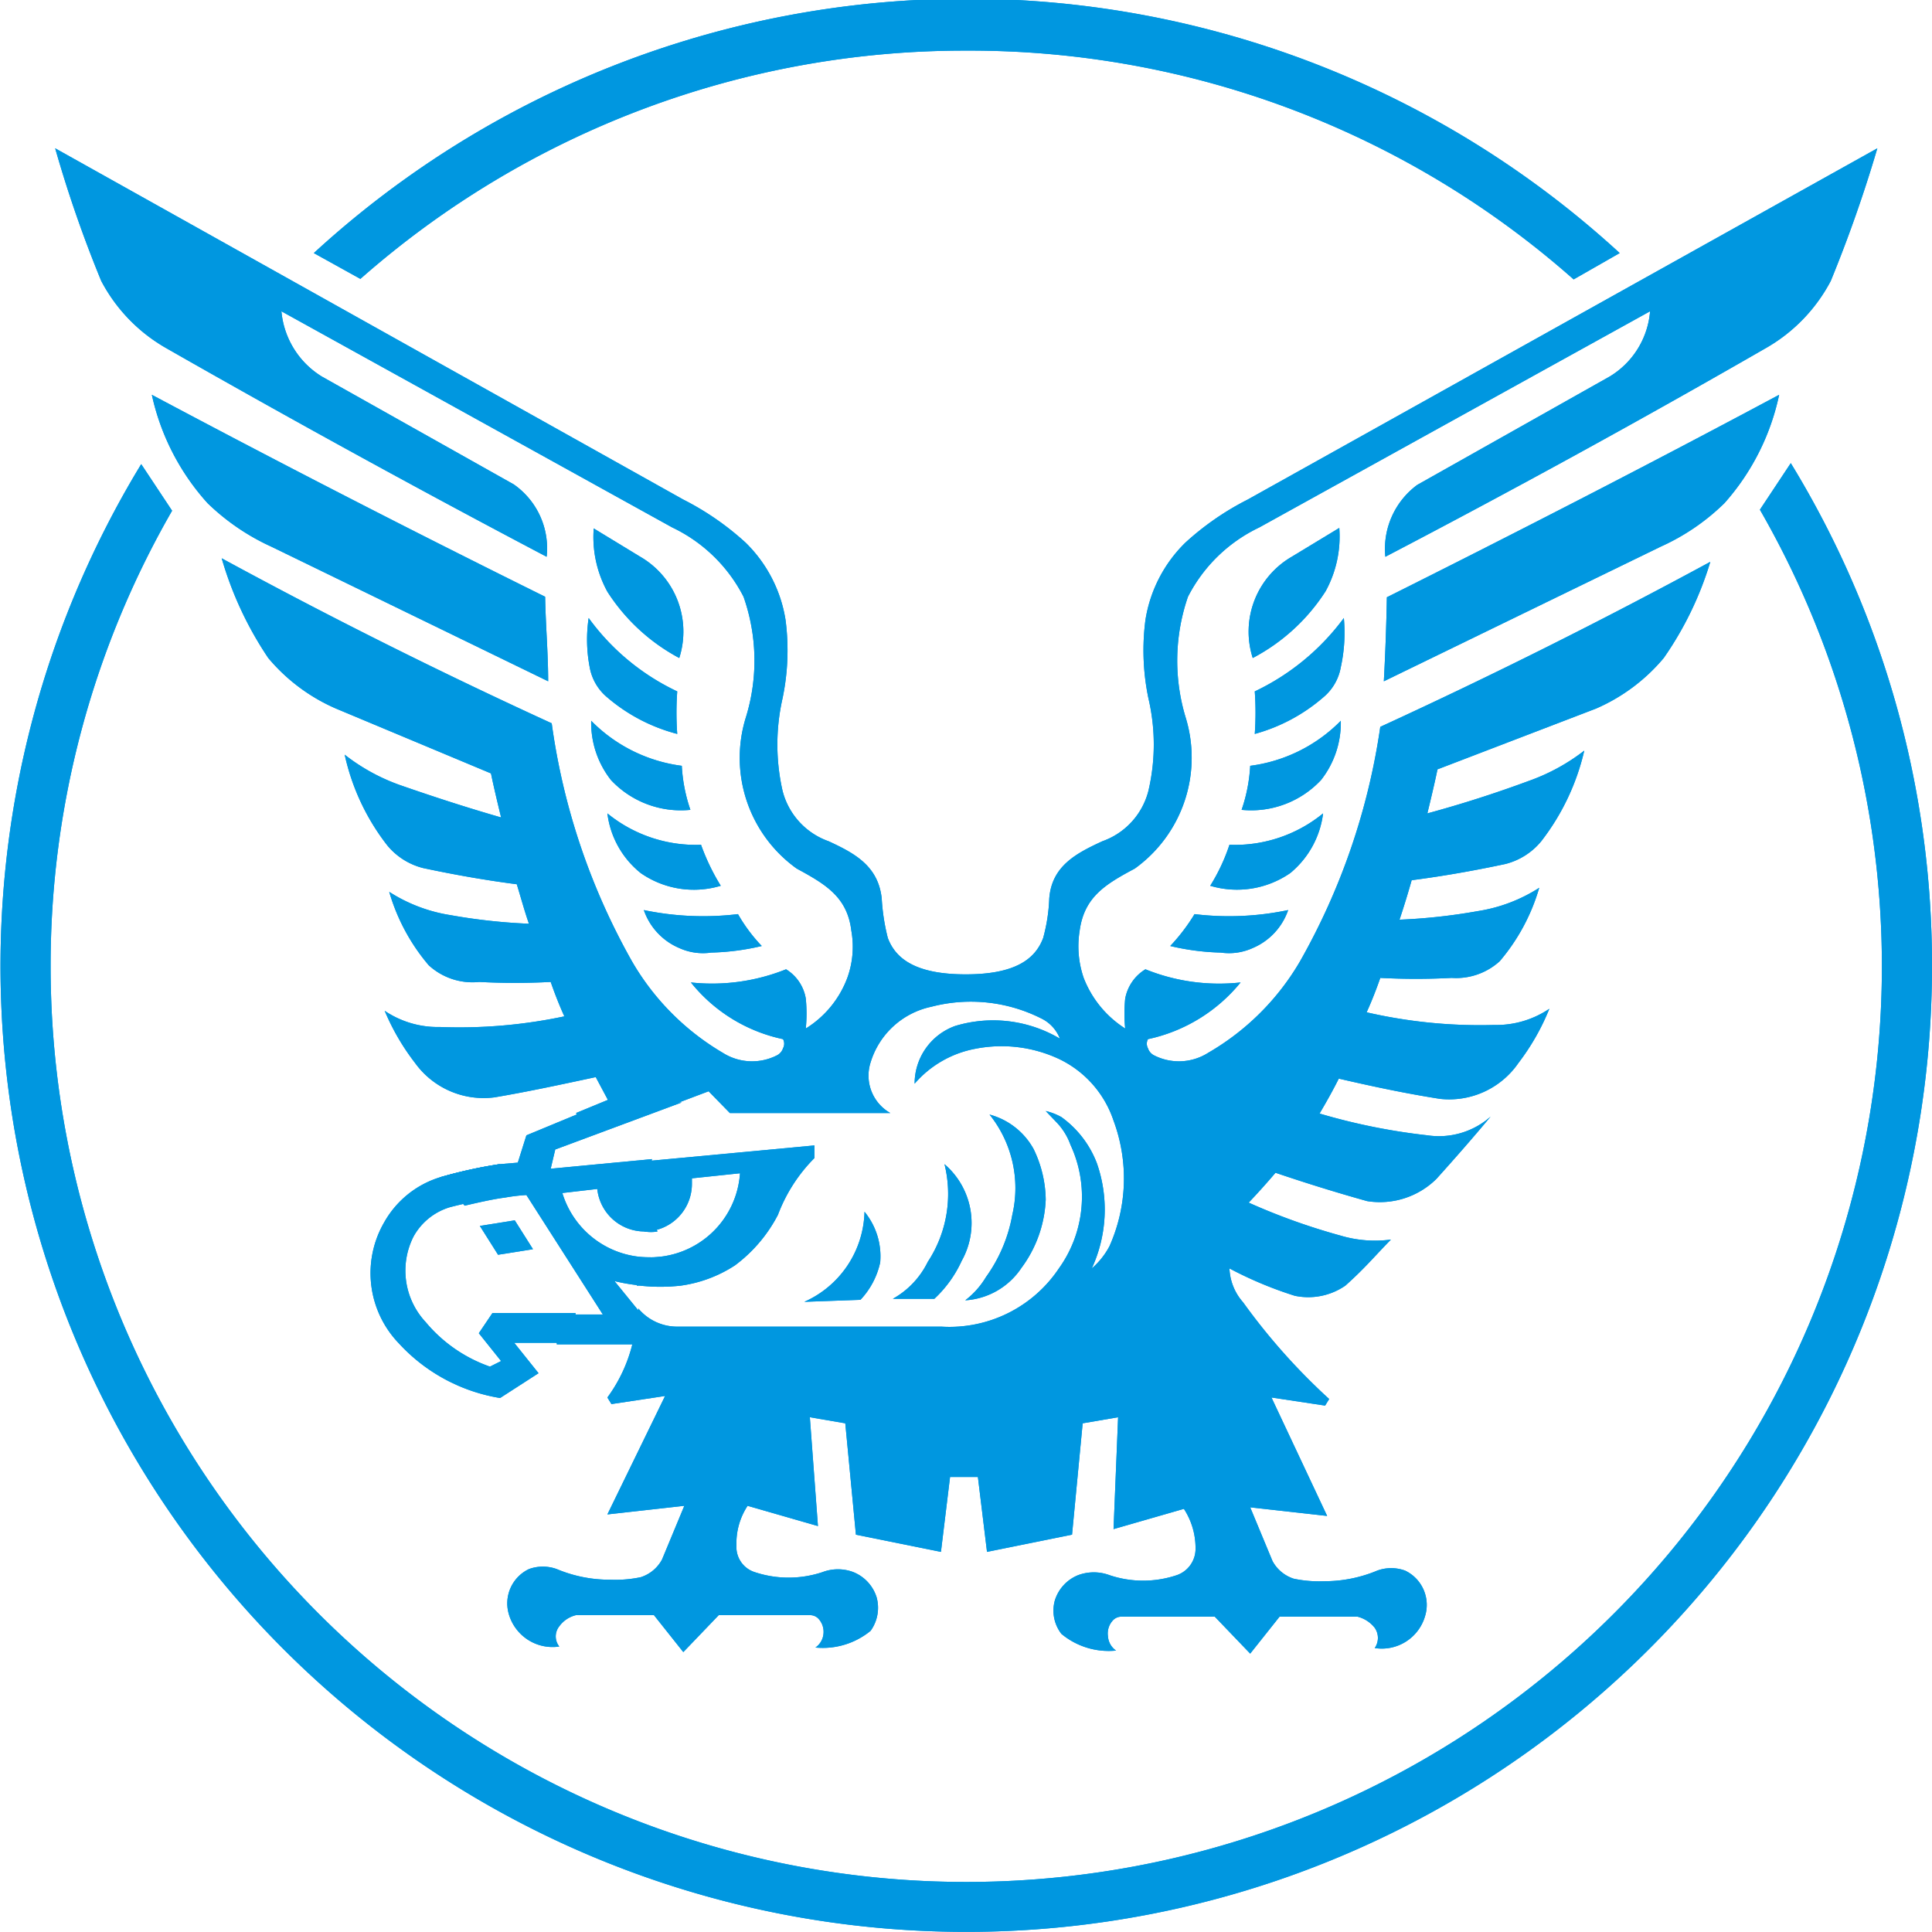 <svg xmlns="http://www.w3.org/2000/svg" viewBox="0 0 38.17 38.17"><defs><style>.cls-1{fill:#0096e0;}.cls-2{fill:#0097e0;}</style></defs><g id="レイヤー_2" data-name="レイヤー 2"><g id="レイヤー_1-2" data-name="レイヤー 1"><path class="cls-1" d="M10.83,13.46c0-.55-.05-1.11-.06-1.67Q6.87,9.86,3,7.8A4.68,4.68,0,0,0,4.1,9.94a4.47,4.47,0,0,0,1.26.86l5.47,2.66Z"/><path class="cls-1" d="M27.34,13.46h0l5.47-2.66a4.34,4.34,0,0,0,1.26-.86A4.68,4.68,0,0,0,35.15,7.8c-2.56,1.37-5.15,2.7-7.75,4C27.39,12.35,27.37,12.91,27.34,13.46Z"/><path class="cls-1" d="M35.38,9.15l-.61.92A18.09,18.09,0,1,1,1,19.09a18,18,0,0,1,2.4-9l-.61-.92a19.08,19.08,0,1,0,35.38,9.94A19,19,0,0,0,35.38,9.15Z"/><path class="cls-1" d="M19.09,1a18,18,0,0,1,12,4.52L32,5A19.07,19.07,0,0,0,6.2,5l.92.51A18.05,18.05,0,0,1,19.09,1Z"/><polygon class="cls-1" points="9.84 24.79 10.53 24.68 10.17 24.11 9.48 24.22 9.84 24.79"/><path class="cls-1" d="M20.18,25.05a2.43,2.43,0,0,0,.48-1.35,2.35,2.35,0,0,0-.24-1,1.41,1.41,0,0,0-.87-.68A2.32,2.32,0,0,1,20,24a3,3,0,0,1-.52,1.23,1.64,1.64,0,0,1-.41.46A1.44,1.44,0,0,0,20.18,25.05Z"/><path class="cls-1" d="M19,24.91A1.53,1.53,0,0,0,18.66,23a2.44,2.44,0,0,1-.33,1.93,1.68,1.68,0,0,1-.69.73h.82A2.36,2.36,0,0,0,19,24.91Z"/><path class="cls-1" d="M17,25.68a1.56,1.56,0,0,0,.39-.74,1.39,1.39,0,0,0-.31-1,2,2,0,0,1-1.19,1.78Z"/><path class="cls-1" d="M26.55,12.21a4.68,4.68,0,0,1-1.76,1.45,5.89,5.89,0,0,1,0,.84,3.46,3.46,0,0,0,1.35-.72,1,1,0,0,0,.35-.6A3.17,3.17,0,0,0,26.55,12.21Z"/><path class="cls-1" d="M23.6,18.06a3.74,3.74,0,0,1-.48.63,4.8,4.8,0,0,0,1,.13,1.13,1.13,0,0,0,.63-.09,1.26,1.26,0,0,0,.7-.75A5.68,5.68,0,0,1,23.6,18.06Z"/><path class="cls-1" d="M26.14,16.07a2.75,2.75,0,0,1-1.85.62,3.73,3.73,0,0,1-.38.81,1.85,1.85,0,0,0,1.58-.25A1.82,1.82,0,0,0,26.14,16.07Z"/><path class="cls-1" d="M24.7,15.13a3.2,3.2,0,0,1-.17.87,1.89,1.89,0,0,0,1.57-.59,1.83,1.83,0,0,0,.39-1.17A3.06,3.06,0,0,1,24.7,15.13Z"/><path class="cls-1" d="M25.52,11a1.71,1.71,0,0,0-.77,2,3.82,3.82,0,0,0,1.44-1.32,2.25,2.25,0,0,0,.27-1.25Z"/><path class="cls-1" d="M11.63,12.21a4.57,4.57,0,0,0,1.75,1.45,5.89,5.89,0,0,0,0,.84A3.46,3.46,0,0,1,12,13.78a1,1,0,0,1-.35-.6A2.88,2.88,0,0,1,11.63,12.21Z"/><path class="cls-1" d="M14.58,18.06a3.23,3.23,0,0,0,.47.63,4.8,4.8,0,0,1-1,.13,1.13,1.13,0,0,1-.63-.09,1.26,1.26,0,0,1-.7-.75A5.75,5.75,0,0,0,14.58,18.06Z"/><path class="cls-1" d="M12,16.07a2.76,2.76,0,0,0,1.85.62,4.31,4.31,0,0,0,.39.81,1.84,1.84,0,0,1-1.58-.25A1.79,1.79,0,0,1,12,16.07Z"/><path class="cls-1" d="M13.47,15.13a3.2,3.2,0,0,0,.17.87,1.89,1.89,0,0,1-1.57-.59,1.83,1.83,0,0,1-.39-1.17A3.06,3.06,0,0,0,13.47,15.13Z"/><path class="cls-1" d="M12.65,11a1.71,1.71,0,0,1,.77,2A3.82,3.82,0,0,1,12,11.69a2.25,2.25,0,0,1-.27-1.25Z"/><path class="cls-1" d="M10.64,27.13h0l-.48-.6h1.21v-.59H9.73l-.27.4.44.55L9.68,27a2.89,2.89,0,0,1-1.27-.88,1.49,1.49,0,0,1-.24-1.69,1.22,1.22,0,0,1,.72-.58A9.84,9.84,0,0,1,10,23.63L9.87,23a9.16,9.16,0,0,0-1.18.26,1.91,1.91,0,0,0-1.1.89,2,2,0,0,0,.29,2.39,3.47,3.47,0,0,0,2,1.08Z"/><path class="cls-1" d="M12.83,24.84a1.79,1.79,0,0,1-1.72-1.27l.69-.08a.94.94,0,0,0,.93.84.75.75,0,0,0,.26,0l-.23-.55.12-.88-2,.19.09-.38,2.5-.93-1.5,0h0l-1.57.65-.17.54L9.87,23a9.16,9.16,0,0,0-1.18.26l.49.56c.26-.06.56-.13.8-.16a3.43,3.43,0,0,1,.42-.05l1.51,2.36H11v.59h1.62V25.9l-.48-.59a3.54,3.54,0,0,0,.45.08h.06a3.66,3.66,0,0,0,.81,0l-.24-.57A2.43,2.43,0,0,1,12.83,24.84Z"/><path class="cls-1" d="M12.73,24.33a.94.94,0,0,0,.94-.94v-.11l.95-.1a1.78,1.78,0,0,1-1.79,1.66h-.19l-.06.56h.06a3.66,3.66,0,0,0,.81,0A2.61,2.61,0,0,0,14.52,25a2.92,2.92,0,0,0,.85-1,3.17,3.17,0,0,1,.72-1.12v-.25l-3.85.36.52.82Z"/><path class="cls-1" d="M12.5,26.53A3,3,0,0,1,12,27.61l.08.13,1.06-.16L12,29.92l1.52-.17-.44,1.06a.73.73,0,0,1-.42.35,2.43,2.43,0,0,1-.6.05A2.7,2.7,0,0,1,11,31a.8.8,0,0,0-.55,0,.75.75,0,0,0-.4.88.9.9,0,0,0,1,.65.32.32,0,0,1,0-.4.57.57,0,0,1,.33-.22h1.54l.58.73.7-.73H16a.23.23,0,0,1,.16.06.38.38,0,0,1,.11.3.37.37,0,0,1-.16.28,1.49,1.49,0,0,0,1.09-.33.78.78,0,0,0,.12-.66.79.79,0,0,0-.46-.5.86.86,0,0,0-.61,0,2.12,2.12,0,0,1-1.34,0,.52.52,0,0,1-.36-.53,1.34,1.34,0,0,1,.22-.78l1.39.4L16,28l.7.12.21,2.2,1.68.34.18-1.48h.55l.18,1.48,1.68-.34.21-2.2.7-.12L22,30.21l1.39-.4a1.42,1.42,0,0,1,.23.78.55.55,0,0,1-.37.53,2.09,2.09,0,0,1-1.33,0,.89.89,0,0,0-.62,0,.79.79,0,0,0-.46.5.75.75,0,0,0,.13.66,1.46,1.46,0,0,0,1.08.33.37.37,0,0,1-.16-.28A.38.38,0,0,1,22,32a.23.23,0,0,1,.16-.06H24l.7.73.58-.73h1.54a.63.63,0,0,1,.34.22.35.35,0,0,1,0,.4.89.89,0,0,0,1-.65.75.75,0,0,0-.4-.88.8.8,0,0,0-.55,0,2.7,2.7,0,0,1-1.05.21,2.43,2.43,0,0,1-.6-.05.73.73,0,0,1-.42-.35l-.44-1.06,1.52.17-1.1-2.34,1.06.16.08-.13a12.35,12.35,0,0,1-1.7-1.91,1.07,1.07,0,0,1-.27-.67,7.65,7.65,0,0,0,1.29.54,1.29,1.29,0,0,0,1-.2c.39-.35.54-.54.9-.91a2.38,2.38,0,0,1-1-.08,12.57,12.57,0,0,1-1.81-.65c.18-.19.36-.39.53-.59.59.2,1.2.39,1.81.56a1.59,1.59,0,0,0,1.37-.44c.36-.4.72-.81,1.07-1.23a1.54,1.54,0,0,1-1.25.37A12.28,12.28,0,0,1,26.07,22c.13-.22.26-.45.38-.69.65.15,1.3.29,2,.4A1.66,1.66,0,0,0,30,21a4.58,4.58,0,0,0,.61-1.07,1.87,1.87,0,0,1-1.09.32A10,10,0,0,1,27,20c.1-.22.19-.45.27-.68a13.29,13.29,0,0,0,1.41,0,1.28,1.28,0,0,0,.95-.33,3.92,3.92,0,0,0,.78-1.45,3.13,3.13,0,0,1-1.21.46,11.48,11.48,0,0,1-1.55.17q.13-.39.24-.78c.62-.08,1.24-.19,1.85-.32a1.34,1.34,0,0,0,.71-.45,4.62,4.62,0,0,0,.85-1.79,3.93,3.93,0,0,1-1.1.6c-.65.24-1.3.45-2,.64.07-.29.14-.58.2-.87L31.53,14a3.63,3.63,0,0,0,1.34-1,6.69,6.69,0,0,0,.92-1.9q-3.21,1.74-6.52,3.26h0A13.21,13.21,0,0,1,25.68,19h0a5,5,0,0,1-1.81,1.8,1.08,1.08,0,0,1-1.07.05.24.24,0,0,1-.12-.14.19.19,0,0,1,0-.18,3.23,3.23,0,0,0,1.83-1.12,3.88,3.88,0,0,1-1.88-.26.86.86,0,0,0-.4.58,3,3,0,0,0,0,.59,2.07,2.07,0,0,1-.82-1,1.92,1.92,0,0,1-.08-.93c.09-.67.51-.92,1.09-1.23a2.7,2.7,0,0,0,1-3,3.87,3.87,0,0,1,.05-2.37,3.06,3.06,0,0,1,1.41-1.37l7.72-4.27a1.66,1.66,0,0,1-.8,1.29L28,9.58h0A1.57,1.57,0,0,0,27.37,11Q31.2,9,34.9,6.87a3.29,3.29,0,0,0,1.27-1.32,27.11,27.11,0,0,0,.92-2.62L24.65,9.87a5.53,5.53,0,0,0-1.23.85,2.73,2.73,0,0,0-.79,1.53,4.63,4.63,0,0,0,.06,1.55,4,4,0,0,1,0,1.82,1.43,1.43,0,0,1-.91,1c-.52.24-1,.49-1.05,1.13a3.42,3.42,0,0,1-.12.78c-.16.43-.57.72-1.53.72s-1.38-.29-1.54-.72a4.08,4.08,0,0,1-.12-.78c-.07-.64-.53-.89-1.05-1.13a1.43,1.43,0,0,1-.91-1,4.13,4.13,0,0,1,0-1.82,4.63,4.63,0,0,0,.06-1.55,2.73,2.73,0,0,0-.79-1.53,5.53,5.53,0,0,0-1.23-.85L1.09,2.93A24.6,24.6,0,0,0,2,5.55,3.29,3.29,0,0,0,3.27,6.87Q7,9,10.8,11a1.54,1.54,0,0,0-.65-1.43h0L6.36,7.44a1.69,1.69,0,0,1-.8-1.29l7.72,4.27a3.06,3.06,0,0,1,1.41,1.37,3.8,3.8,0,0,1,.05,2.37,2.69,2.69,0,0,0,1,3c.57.31,1,.56,1.08,1.23a1.8,1.8,0,0,1-.08.93,2,2,0,0,1-.82,1,3,3,0,0,0,0-.59.84.84,0,0,0-.39-.58,3.92,3.92,0,0,1-1.88.26,3.17,3.17,0,0,0,1.82,1.12.19.19,0,0,1,0,.18.24.24,0,0,1-.12.14,1.08,1.08,0,0,1-1.07-.05A5,5,0,0,1,12.49,19h0a13.21,13.21,0,0,1-1.59-4.71h0q-3.32-1.52-6.52-3.26A7,7,0,0,0,5.3,13a3.63,3.63,0,0,0,1.34,1L9.7,15.28c.06.29.13.58.2.87-.66-.19-1.31-.4-2-.64a3.87,3.87,0,0,1-1.09-.6,4.47,4.47,0,0,0,.84,1.79,1.34,1.34,0,0,0,.71.45c.61.13,1.23.24,1.85.32.08.26.15.52.24.78a11.48,11.48,0,0,1-1.55-.17,3.13,3.13,0,0,1-1.21-.46,3.92,3.92,0,0,0,.78,1.45,1.28,1.28,0,0,0,1,.33,13.29,13.29,0,0,0,1.41,0c.08.23.17.46.27.68a10,10,0,0,1-2.46.21,1.87,1.87,0,0,1-1.09-.32A4.58,4.58,0,0,0,8.2,21a1.67,1.67,0,0,0,1.57.68c.65-.11,1.3-.25,2-.4l.24.45-.63.26h0l.29.45h0L14,21.56l.42.43h3.17a.85.85,0,0,1-.39-1,1.6,1.6,0,0,1,1.2-1.1,3.09,3.09,0,0,1,2.19.24.74.74,0,0,1,.35.39,2.59,2.59,0,0,0-2.07-.25,1.21,1.21,0,0,0-.8,1.14,2.09,2.09,0,0,1,1.2-.69,2.68,2.68,0,0,1,1.67.21A2.08,2.08,0,0,1,22,22.14a3.28,3.28,0,0,1-.08,2.48,1.51,1.51,0,0,1-.35.44,2.77,2.77,0,0,0,.1-2.08,2,2,0,0,0-.7-.91,1.18,1.18,0,0,0-.31-.12l.22.23a1.25,1.25,0,0,1,.27.44,2.43,2.43,0,0,1-.23,2.44,2.6,2.6,0,0,1-2.32,1.15h0l-3.92,0H13.39a1,1,0,0,1-.78-.36l0,0A2,2,0,0,1,12.5,26.53Z"/><path class="cls-2" d="M10.83,13.46c0-.55-.05-1.11-.06-1.67Q6.87,9.86,3,7.8A4.68,4.68,0,0,0,4.1,9.94a4.47,4.47,0,0,0,1.26.86l5.47,2.66Z"/><path class="cls-2" d="M27.34,13.46h0l5.47-2.66a4.34,4.34,0,0,0,1.26-.86A4.68,4.68,0,0,0,35.15,7.8c-2.56,1.37-5.15,2.7-7.75,4C27.39,12.35,27.37,12.91,27.34,13.46Z"/><path class="cls-2" d="M35.38,9.15l-.61.92A18.09,18.09,0,1,1,1,19.09a18,18,0,0,1,2.4-9l-.61-.92a19.08,19.08,0,1,0,35.38,9.94A19,19,0,0,0,35.38,9.15Z"/><path class="cls-2" d="M19.09,1a18,18,0,0,1,12,4.52L32,5A19.07,19.07,0,0,0,6.2,5l.92.51A18.05,18.05,0,0,1,19.09,1Z"/><polygon class="cls-2" points="9.84 24.79 10.53 24.68 10.17 24.11 9.48 24.22 9.84 24.79"/><path class="cls-2" d="M20.18,25.05a2.43,2.43,0,0,0,.48-1.35,2.35,2.35,0,0,0-.24-1,1.41,1.41,0,0,0-.87-.68A2.32,2.32,0,0,1,20,24a3,3,0,0,1-.52,1.23,1.64,1.64,0,0,1-.41.46A1.44,1.44,0,0,0,20.18,25.05Z"/><path class="cls-2" d="M19,24.91A1.53,1.53,0,0,0,18.66,23a2.44,2.44,0,0,1-.33,1.93,1.68,1.68,0,0,1-.69.73h.82A2.36,2.36,0,0,0,19,24.91Z"/><path class="cls-2" d="M17,25.68a1.56,1.56,0,0,0,.39-.74,1.39,1.39,0,0,0-.31-1,2,2,0,0,1-1.19,1.78Z"/><path class="cls-2" d="M26.55,12.21a4.68,4.68,0,0,1-1.76,1.45,5.89,5.89,0,0,1,0,.84,3.46,3.46,0,0,0,1.35-.72,1,1,0,0,0,.35-.6A3.17,3.17,0,0,0,26.55,12.21Z"/><path class="cls-2" d="M23.6,18.06a3.74,3.74,0,0,1-.48.63,4.8,4.8,0,0,0,1,.13,1.13,1.13,0,0,0,.63-.09,1.26,1.26,0,0,0,.7-.75A5.68,5.68,0,0,1,23.6,18.06Z"/><path class="cls-2" d="M26.14,16.07a2.75,2.75,0,0,1-1.85.62,3.73,3.73,0,0,1-.38.81,1.85,1.85,0,0,0,1.58-.25A1.82,1.82,0,0,0,26.14,16.07Z"/><path class="cls-2" d="M24.7,15.13a3.2,3.2,0,0,1-.17.87,1.89,1.89,0,0,0,1.57-.59,1.83,1.83,0,0,0,.39-1.17A3.06,3.06,0,0,1,24.7,15.13Z"/><path class="cls-2" d="M25.52,11a1.71,1.71,0,0,0-.77,2,3.82,3.82,0,0,0,1.44-1.32,2.25,2.25,0,0,0,.27-1.25Z"/><path class="cls-2" d="M11.63,12.21a4.57,4.57,0,0,0,1.75,1.45,5.89,5.89,0,0,0,0,.84A3.46,3.46,0,0,1,12,13.78a1,1,0,0,1-.35-.6A2.88,2.88,0,0,1,11.63,12.21Z"/><path class="cls-2" d="M14.58,18.06a3.23,3.23,0,0,0,.47.63,4.8,4.8,0,0,1-1,.13,1.13,1.13,0,0,1-.63-.09,1.26,1.26,0,0,1-.7-.75A5.75,5.75,0,0,0,14.58,18.06Z"/><path class="cls-2" d="M12,16.07a2.76,2.76,0,0,0,1.85.62,4.31,4.31,0,0,0,.39.81,1.84,1.84,0,0,1-1.58-.25A1.79,1.79,0,0,1,12,16.07Z"/><path class="cls-2" d="M13.47,15.13a3.2,3.2,0,0,0,.17.87,1.89,1.89,0,0,1-1.57-.59,1.83,1.83,0,0,1-.39-1.17A3.06,3.06,0,0,0,13.47,15.13Z"/><path class="cls-2" d="M12.65,11a1.71,1.71,0,0,1,.77,2A3.82,3.82,0,0,1,12,11.69a2.25,2.25,0,0,1-.27-1.25Z"/><path class="cls-2" d="M10.64,27.13h0l-.48-.6h1.21v-.59H9.73l-.27.4.44.55L9.68,27a2.89,2.89,0,0,1-1.27-.88,1.49,1.49,0,0,1-.24-1.69,1.22,1.22,0,0,1,.72-.58A9.84,9.84,0,0,1,10,23.63L9.87,23a9.16,9.16,0,0,0-1.18.26,1.91,1.91,0,0,0-1.1.89,2,2,0,0,0,.29,2.39,3.47,3.47,0,0,0,2,1.08Z"/><path class="cls-2" d="M12.83,24.84a1.79,1.79,0,0,1-1.72-1.27l.69-.08a.94.94,0,0,0,.93.84.75.75,0,0,0,.26,0l-.23-.55.12-.88-2,.19.09-.38,2.5-.93-1.5,0h0l-1.57.65-.17.54L9.87,23a9.16,9.16,0,0,0-1.18.26l.49.56c.26-.06.56-.13.8-.16a3.43,3.43,0,0,1,.42-.05l1.51,2.36H11v.59h1.62V25.9l-.48-.59a3.54,3.54,0,0,0,.45.08h.06a3.66,3.66,0,0,0,.81,0l-.24-.57A2.43,2.43,0,0,1,12.83,24.84Z"/><path class="cls-2" d="M12.73,24.33a.94.94,0,0,0,.94-.94v-.11l.95-.1a1.78,1.78,0,0,1-1.79,1.66h-.19l-.06.56h.06a3.66,3.66,0,0,0,.81,0A2.61,2.61,0,0,0,14.52,25a2.92,2.92,0,0,0,.85-1,3.17,3.17,0,0,1,.72-1.12v-.25l-3.85.36.52.82Z"/><path class="cls-2" d="M12.5,26.53A3,3,0,0,1,12,27.61l.08.13,1.06-.16L12,29.92l1.52-.17-.44,1.06a.73.73,0,0,1-.42.35,2.43,2.43,0,0,1-.6.05A2.7,2.7,0,0,1,11,31a.8.8,0,0,0-.55,0,.75.75,0,0,0-.4.88.9.9,0,0,0,1,.65.32.32,0,0,1,0-.4.57.57,0,0,1,.33-.22h1.54l.58.73.7-.73H16a.23.23,0,0,1,.16.06.38.38,0,0,1,.11.3.37.37,0,0,1-.16.28,1.49,1.49,0,0,0,1.09-.33.78.78,0,0,0,.12-.66.79.79,0,0,0-.46-.5.86.86,0,0,0-.61,0,2.12,2.12,0,0,1-1.34,0,.52.52,0,0,1-.36-.53,1.34,1.34,0,0,1,.22-.78l1.39.4L16,28l.7.12.21,2.2,1.68.34.18-1.48h.55l.18,1.48,1.68-.34.21-2.2.7-.12L22,30.21l1.39-.4a1.42,1.42,0,0,1,.23.78.55.55,0,0,1-.37.53,2.09,2.09,0,0,1-1.33,0,.89.89,0,0,0-.62,0,.79.79,0,0,0-.46.5.75.75,0,0,0,.13.66,1.46,1.46,0,0,0,1.08.33.37.37,0,0,1-.16-.28A.38.38,0,0,1,22,32a.23.23,0,0,1,.16-.06H24l.7.73.58-.73h1.54a.63.63,0,0,1,.34.22.35.35,0,0,1,0,.4.89.89,0,0,0,1-.65.75.75,0,0,0-.4-.88.8.8,0,0,0-.55,0,2.7,2.7,0,0,1-1.05.21,2.43,2.43,0,0,1-.6-.05.73.73,0,0,1-.42-.35l-.44-1.06,1.52.17-1.1-2.34,1.06.16.08-.13a12.35,12.35,0,0,1-1.7-1.91,1.07,1.07,0,0,1-.27-.67,7.65,7.65,0,0,0,1.29.54,1.29,1.29,0,0,0,1-.2c.39-.35.54-.54.9-.91a2.38,2.38,0,0,1-1-.08,12.57,12.57,0,0,1-1.81-.65c.18-.19.36-.39.53-.59.59.2,1.2.39,1.81.56a1.59,1.59,0,0,0,1.37-.44c.36-.4.72-.81,1.07-1.23a1.54,1.54,0,0,1-1.25.37A12.28,12.28,0,0,1,26.07,22c.13-.22.26-.45.38-.69.65.15,1.3.29,2,.4A1.66,1.66,0,0,0,30,21a4.58,4.58,0,0,0,.61-1.07,1.87,1.87,0,0,1-1.09.32A10,10,0,0,1,27,20c.1-.22.19-.45.27-.68a13.29,13.29,0,0,0,1.41,0,1.28,1.28,0,0,0,.95-.33,3.92,3.92,0,0,0,.78-1.45,3.13,3.13,0,0,1-1.21.46,11.48,11.48,0,0,1-1.55.17q.13-.39.24-.78c.62-.08,1.24-.19,1.85-.32a1.34,1.34,0,0,0,.71-.45,4.62,4.62,0,0,0,.85-1.79,3.93,3.93,0,0,1-1.1.6c-.65.24-1.3.45-2,.64.07-.29.14-.58.2-.87L31.53,14a3.63,3.63,0,0,0,1.34-1,6.69,6.69,0,0,0,.92-1.9q-3.21,1.74-6.52,3.26h0A13.21,13.21,0,0,1,25.68,19h0a5,5,0,0,1-1.81,1.8,1.08,1.08,0,0,1-1.07.05.24.24,0,0,1-.12-.14.19.19,0,0,1,0-.18,3.23,3.23,0,0,0,1.83-1.12,3.88,3.88,0,0,1-1.88-.26.86.86,0,0,0-.4.58,3,3,0,0,0,0,.59,2.07,2.07,0,0,1-.82-1,1.92,1.92,0,0,1-.08-.93c.09-.67.51-.92,1.09-1.23a2.7,2.7,0,0,0,1-3,3.87,3.87,0,0,1,.05-2.37,3.06,3.06,0,0,1,1.41-1.37l7.72-4.27a1.66,1.66,0,0,1-.8,1.29L28,9.58h0A1.57,1.57,0,0,0,27.37,11Q31.2,9,34.9,6.87a3.29,3.29,0,0,0,1.27-1.32,27.11,27.11,0,0,0,.92-2.62L24.65,9.87a5.53,5.53,0,0,0-1.23.85,2.73,2.73,0,0,0-.79,1.53,4.63,4.63,0,0,0,.06,1.55,4,4,0,0,1,0,1.82,1.43,1.43,0,0,1-.91,1c-.52.24-1,.49-1.05,1.13a3.42,3.42,0,0,1-.12.78c-.16.43-.57.72-1.53.72s-1.38-.29-1.54-.72a4.08,4.08,0,0,1-.12-.78c-.07-.64-.53-.89-1.05-1.13a1.43,1.43,0,0,1-.91-1,4.13,4.13,0,0,1,0-1.82,4.63,4.63,0,0,0,.06-1.55,2.73,2.73,0,0,0-.79-1.53,5.53,5.53,0,0,0-1.23-.85L1.09,2.93A24.6,24.6,0,0,0,2,5.55,3.29,3.29,0,0,0,3.27,6.87Q7,9,10.8,11a1.54,1.54,0,0,0-.65-1.43h0L6.36,7.44a1.69,1.69,0,0,1-.8-1.29l7.72,4.27a3.06,3.06,0,0,1,1.41,1.37,3.8,3.8,0,0,1,.05,2.37,2.69,2.69,0,0,0,1,3c.57.31,1,.56,1.08,1.23a1.8,1.8,0,0,1-.08.93,2,2,0,0,1-.82,1,3,3,0,0,0,0-.59.84.84,0,0,0-.39-.58,3.92,3.92,0,0,1-1.88.26,3.17,3.17,0,0,0,1.82,1.12.19.19,0,0,1,0,.18.24.24,0,0,1-.12.14,1.08,1.08,0,0,1-1.07-.05A5,5,0,0,1,12.49,19h0a13.21,13.21,0,0,1-1.59-4.71h0q-3.32-1.52-6.52-3.26A7,7,0,0,0,5.3,13a3.63,3.63,0,0,0,1.34,1L9.7,15.28c.06.29.13.58.2.87-.66-.19-1.31-.4-2-.64a3.87,3.87,0,0,1-1.09-.6,4.47,4.47,0,0,0,.84,1.79,1.34,1.34,0,0,0,.71.45c.61.13,1.23.24,1.85.32.08.26.15.52.24.78a11.48,11.48,0,0,1-1.55-.17,3.13,3.13,0,0,1-1.21-.46,3.92,3.92,0,0,0,.78,1.45,1.28,1.28,0,0,0,1,.33,13.29,13.29,0,0,0,1.41,0c.08.23.17.46.27.68a10,10,0,0,1-2.46.21,1.87,1.87,0,0,1-1.09-.32A4.58,4.58,0,0,0,8.2,21a1.67,1.67,0,0,0,1.57.68c.65-.11,1.3-.25,2-.4l.24.45-.63.26h0l.29.45h0L14,21.56l.42.43h3.17a.85.85,0,0,1-.39-1,1.6,1.6,0,0,1,1.2-1.1,3.09,3.09,0,0,1,2.19.24.74.74,0,0,1,.35.39,2.59,2.59,0,0,0-2.07-.25,1.21,1.21,0,0,0-.8,1.14,2.09,2.09,0,0,1,1.2-.69,2.68,2.68,0,0,1,1.67.21A2.08,2.08,0,0,1,22,22.14a3.28,3.28,0,0,1-.08,2.48,1.51,1.51,0,0,1-.35.44,2.77,2.77,0,0,0,.1-2.08,2,2,0,0,0-.7-.91,1.18,1.18,0,0,0-.31-.12l.22.23a1.25,1.25,0,0,1,.27.44,2.43,2.43,0,0,1-.23,2.44,2.6,2.6,0,0,1-2.32,1.15h0l-3.92,0H13.39a1,1,0,0,1-.78-.36l0,0A2,2,0,0,1,12.5,26.53Z"/></g></g></svg>